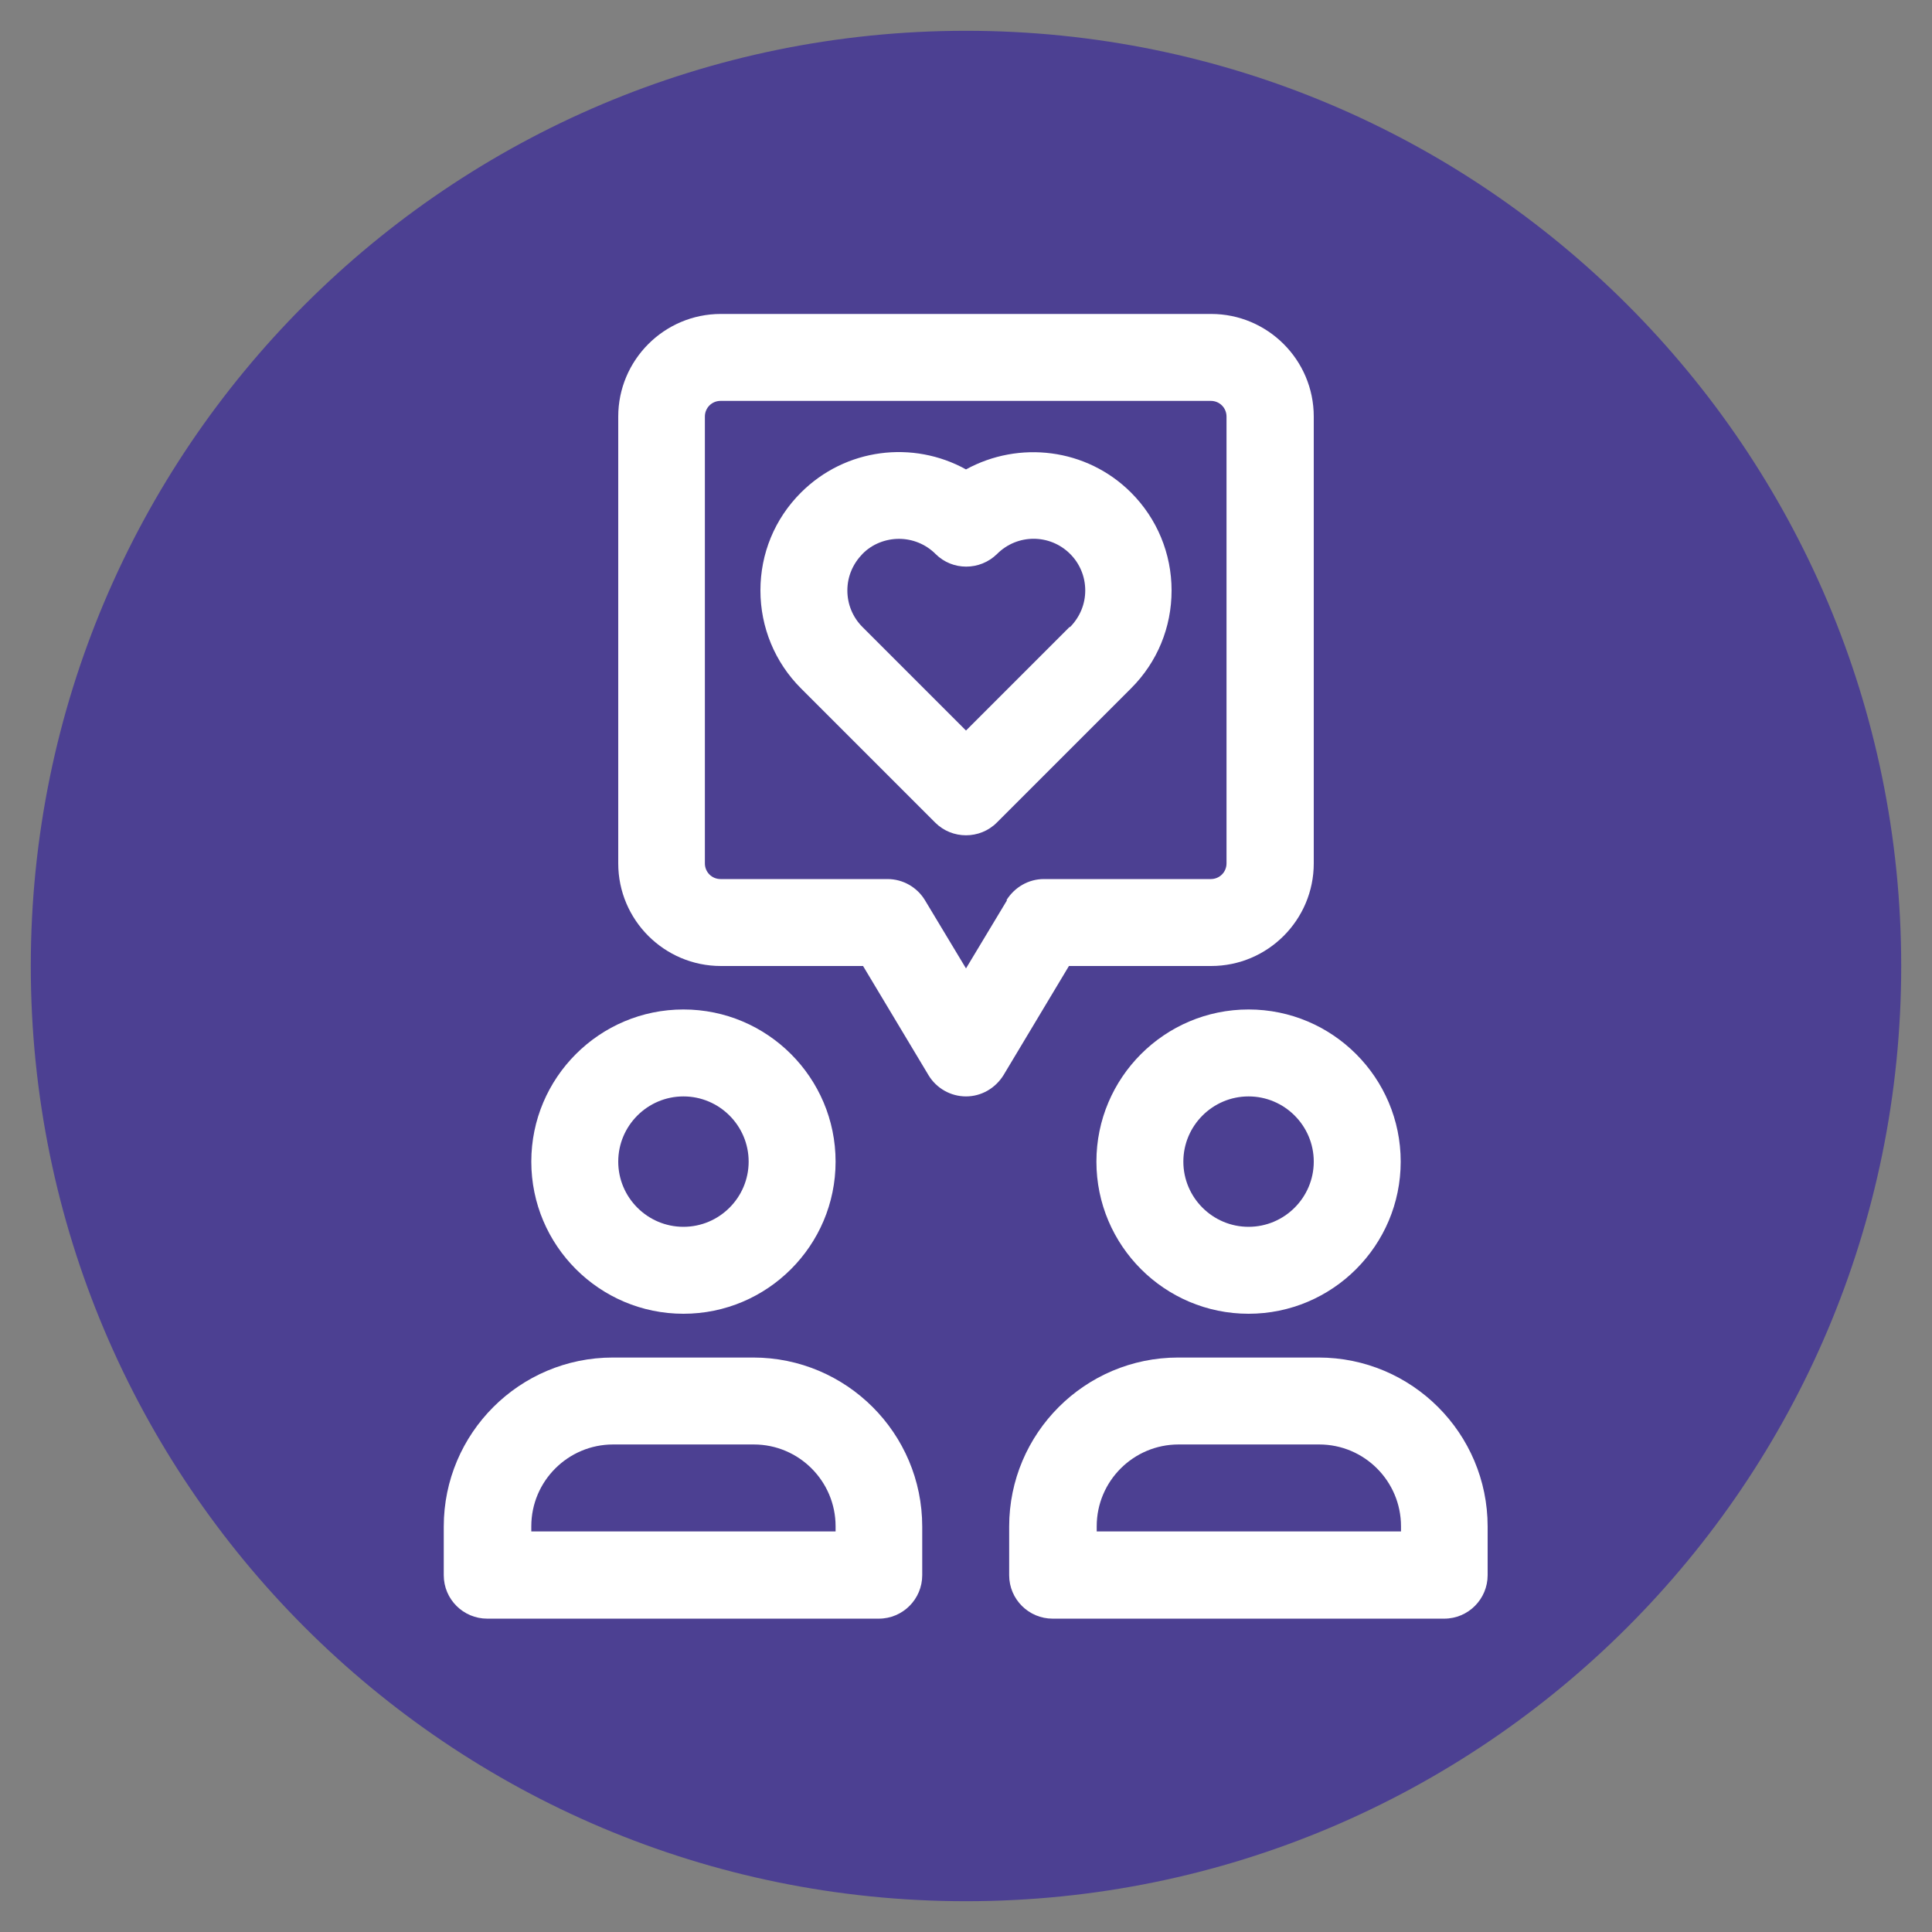 <?xml version="1.0" encoding="UTF-8"?>
<svg xmlns="http://www.w3.org/2000/svg" width="64" height="64" viewBox="0 0 64 64" fill="none">
  <rect x="0" y="0" width="64" height="64" fill="#808080" stroke="none"/>
  <path d="M32 62.98C49.11 62.98 62.98 49.11 62.98 32C62.98 14.89 49.11 1.02 32 1.02C14.89 1.02 1.02 14.89 1.02 32C1.02 49.11 14.89 62.98 32 62.98Z" fill="#4C4092"></path>
  <path d="M32 15.55C30.25 14.58 28.01 14.84 26.53 16.32C25.66 17.19 25.19 18.34 25.19 19.56C25.19 20.78 25.67 21.94 26.53 22.8L30.98 27.25C31.26 27.53 31.63 27.67 32 27.67C32.37 27.67 32.74 27.53 33.02 27.25L37.47 22.8C38.34 21.93 38.81 20.78 38.81 19.56C38.81 18.34 38.33 17.18 37.47 16.32C35.99 14.84 33.75 14.59 32 15.55ZM35.43 20.77L32 24.2L28.57 20.77C28.25 20.45 28.07 20.02 28.07 19.56C28.07 19.1 28.25 18.68 28.57 18.35C28.89 18.02 29.34 17.85 29.78 17.85C30.22 17.85 30.66 18.02 30.99 18.35C31.55 18.91 32.46 18.91 33.03 18.35C33.7 17.68 34.78 17.68 35.45 18.35C35.77 18.67 35.95 19.1 35.95 19.56C35.95 20.02 35.77 20.44 35.45 20.77H35.43Z" fill="white"></path>
  <path d="M40.12 32C42 32 43.52 30.47 43.52 28.6V13.8C43.52 11.92 41.99 10.4 40.12 10.4H23.88C22 10.4 20.48 11.93 20.48 13.8V28.6C20.48 30.48 22.01 32 23.88 32H28.59L30.76 35.62C31.02 36.05 31.49 36.32 32 36.32C32.51 36.32 32.97 36.05 33.24 35.62L35.41 32H40.12ZM33.36 29.82L32 32.08L30.64 29.82C30.38 29.39 29.91 29.12 29.4 29.12H23.87C23.58 29.12 23.35 28.89 23.35 28.6V13.8C23.35 13.51 23.58 13.28 23.87 13.28H40.11C40.4 13.28 40.63 13.51 40.63 13.8V28.6C40.63 28.89 40.4 29.12 40.11 29.12H34.58C34.07 29.12 33.61 29.39 33.34 29.82H33.36Z" fill="white"></path>
  <path d="M22.64 43.52C25.42 43.52 27.68 41.26 27.68 38.48C27.68 35.7 25.42 33.44 22.64 33.44C19.86 33.44 17.6 35.7 17.6 38.48C17.6 41.26 19.86 43.52 22.64 43.52ZM22.64 36.32C23.83 36.32 24.8 37.29 24.8 38.48C24.8 39.67 23.83 40.64 22.64 40.64C21.45 40.64 20.48 39.67 20.48 38.48C20.48 37.29 21.45 36.32 22.64 36.32Z" fill="white"></path>
  <path d="M24.96 44.97H20.3C17.21 44.97 14.7 47.48 14.7 50.57V52.18C14.7 52.98 15.35 53.62 16.14 53.62H29.11C29.91 53.62 30.55 52.97 30.55 52.18V50.57C30.55 47.48 28.04 44.97 24.95 44.97H24.96ZM27.68 50.73H17.6V50.56C17.6 49.06 18.82 47.85 20.31 47.85H24.97C26.47 47.85 27.68 49.07 27.68 50.56V50.73Z" fill="white"></path>
  <path d="M36.32 38.48C36.32 41.26 38.58 43.52 41.36 43.52C44.14 43.52 46.4 41.26 46.4 38.48C46.4 35.7 44.14 33.44 41.36 33.44C38.58 33.44 36.32 35.7 36.32 38.48ZM43.52 38.48C43.52 39.67 42.55 40.64 41.36 40.64C40.17 40.64 39.2 39.67 39.2 38.48C39.2 37.29 40.17 36.32 41.36 36.32C42.55 36.32 43.52 37.29 43.52 38.48Z" fill="white"></path>
  <path d="M43.69 44.97H39.03C35.94 44.97 33.43 47.48 33.43 50.57V52.18C33.43 52.98 34.08 53.62 34.87 53.62H47.84C48.64 53.62 49.28 52.97 49.28 52.18V50.57C49.28 47.48 46.77 44.97 43.68 44.97H43.69ZM46.41 50.73H36.33V50.56C36.33 49.06 37.55 47.85 39.04 47.85H43.7C45.2 47.85 46.41 49.07 46.41 50.56V50.73Z" fill="white"></path>
</svg>
